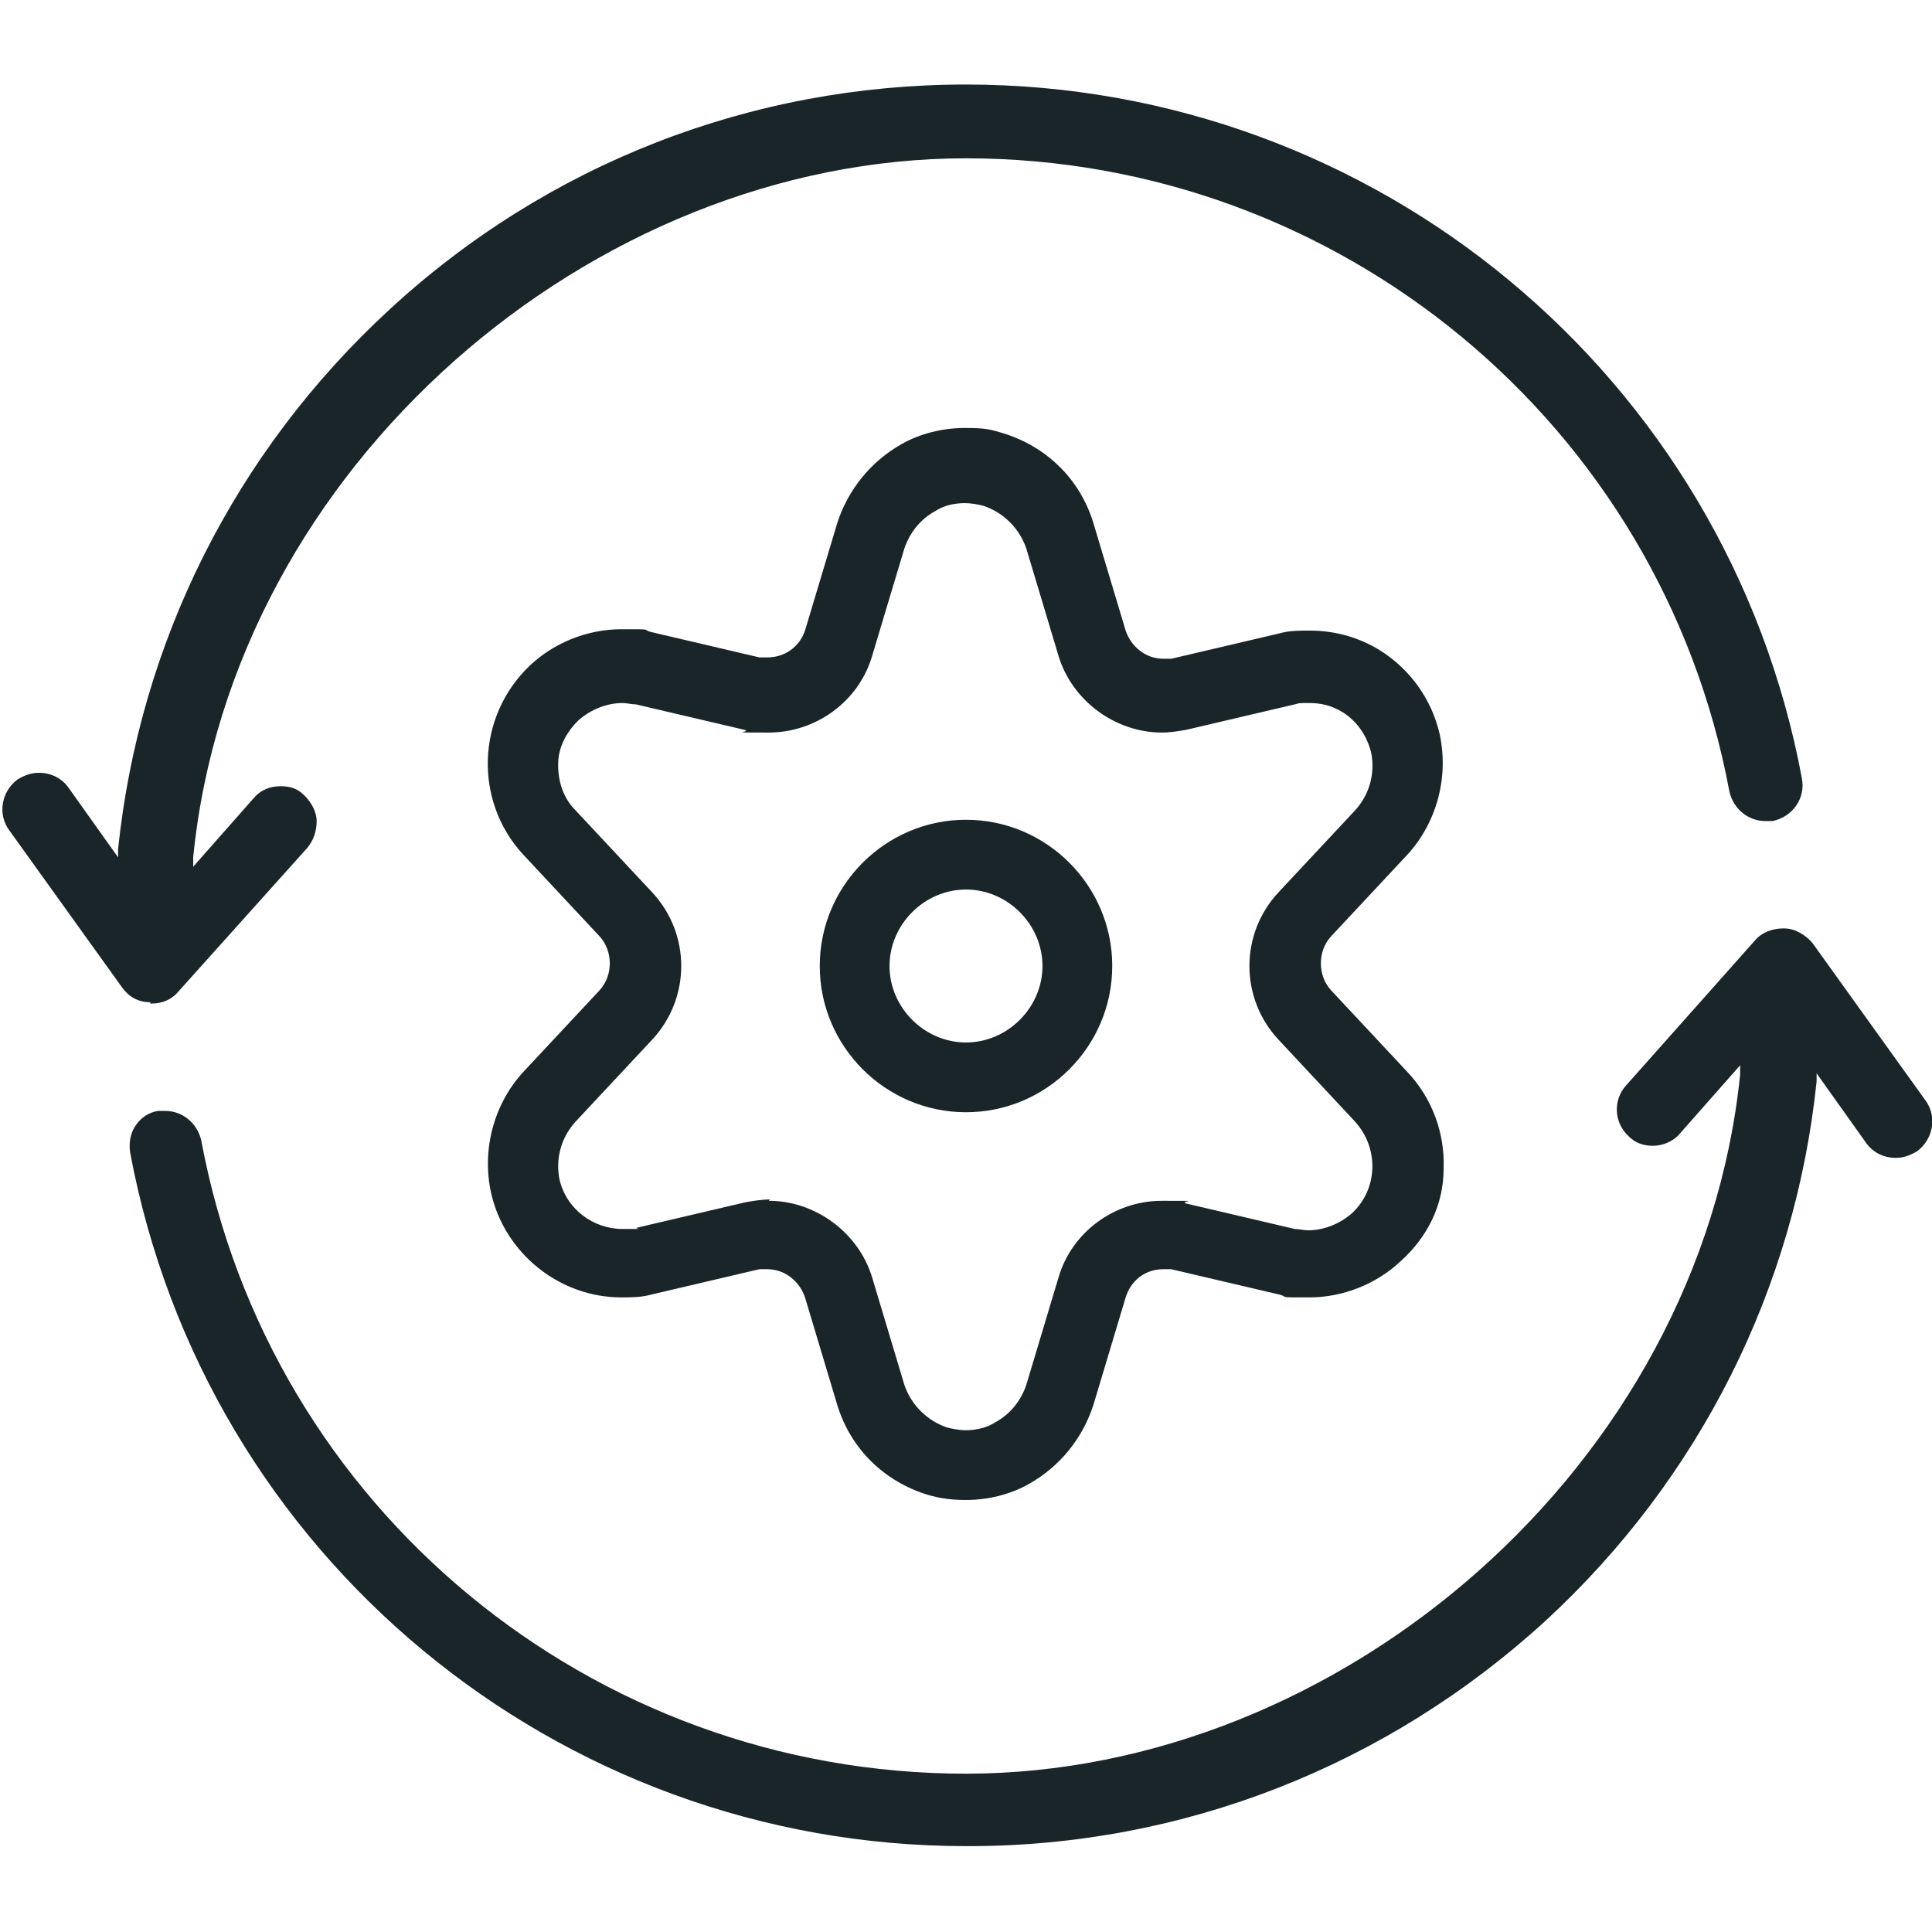 <?xml version="1.0" encoding="UTF-8"?>
<svg xmlns="http://www.w3.org/2000/svg" id="Layer_1" data-name="Layer 1" version="1.1" viewBox="0 0 144 144">
  <defs>
    <style>
      .cls-1 {
        fill: #1a252a;
        stroke-width: 0px;
      }
    </style>
  </defs>
  <path class="cls-1" d="M72,137.6c-30.5,0-56.7-21.7-62.3-51.7-.1-.7,0-1.4.4-2s1-1,1.7-1.1c.2,0,.4,0,.5,0,1.3,0,2.4.9,2.7,2.2,5.1,27.4,29.1,47.2,57,47.2s54.7-22.9,57.7-52.1v-.7c0,0-4.5,5.1-4.5,5.1-.5.6-1.3.9-2,.9s-1.3-.2-1.8-.7c-1.1-1-1.2-2.7-.2-3.8l9.6-10.8c.5-.6,1.3-.9,2.1-.9h.1c.8,0,1.6.5,2.1,1.1l8.4,11.7c.9,1.2.6,2.9-.6,3.8-.5.3-1,.5-1.6.5-.9,0-1.7-.4-2.2-1.1l-3.7-5.2v.6c-1.6,15.4-8.7,29.6-20.2,40.2-11.8,10.8-27,16.8-43,16.8h0Z"></path>
  <path class="cls-1" d="M11.2,74.7c-.9,0-1.6-.4-2.1-1.1L.7,61.9c-.9-1.2-.6-2.9.6-3.8.5-.3,1-.5,1.6-.5.9,0,1.7.4,2.2,1.1l3.7,5.2v-.6c1.6-15.4,8.7-29.6,20.2-40.2,11.8-10.9,27-16.8,43-16.8,30.5,0,56.7,21.7,62.3,51.7.3,1.5-.7,2.9-2.2,3.2-.2,0-.3,0-.5,0-1.3,0-2.4-.9-2.7-2.2-5.1-27.4-29.1-47.2-56.9-47.2S17.3,34.7,14.4,63.9v.7c0,0,4.5-5.1,4.5-5.1.5-.6,1.2-.9,2-.9s1.3.2,1.8.7c.5.5.9,1.2.9,1.9,0,.7-.2,1.4-.7,2l-9.6,10.7c-.5.6-1.2.9-2,.9h-.1,0Z"></path>
  <path class="cls-1" d="M72,82.9c-6,0-10.9-4.9-10.9-10.9s4.9-10.9,10.9-10.9,10.9,4.9,10.9,10.9-4.9,10.9-10.9,10.9ZM72,66.3c-3.1,0-5.7,2.6-5.7,5.7s2.6,5.7,5.7,5.7,5.7-2.6,5.7-5.7-2.6-5.7-5.7-5.7Z"></path>
  <path class="cls-1" d="M72,111.8c-1,0-1.9-.1-2.9-.4-3.2-1-5.7-3.4-6.7-6.7l-2.4-8c-.4-1.2-1.5-2.1-2.8-2.1s-.4,0-.6,0l-8.1,1.9c-.7.2-1.5.2-2.2.2-4.6,0-8.7-3.3-9.7-7.8-.7-3.2.2-6.6,2.4-9l5.7-6.1c1-1.1,1-2.9,0-4l-5.7-6.1c-3.7-4-3.5-10.3.5-14.1,1.8-1.7,4.3-2.7,6.8-2.7s1.5,0,2.2.2l8.1,1.9c.2,0,.4,0,.6,0,1.3,0,2.4-.8,2.8-2l2.4-8c.8-2.5,2.5-4.6,4.8-5.9,1.4-.8,3.1-1.2,4.7-1.2s1.9.1,2.9.4c3.2,1,5.7,3.4,6.7,6.7l2.4,8c.4,1.2,1.5,2.1,2.8,2.1s.4,0,.6,0l8.1-1.9c.7-.2,1.5-.2,2.2-.2,1.9,0,3.7.5,5.3,1.5,2.2,1.4,3.8,3.6,4.4,6.2.7,3.2-.2,6.6-2.4,9l-5.7,6.1c-1,1.1-1,2.9,0,4l5.7,6.1c1.8,1.9,2.8,4.5,2.7,7.2,0,2.7-1.2,5.1-3.2,6.9-1.8,1.7-4.3,2.7-6.8,2.7s-1.5,0-2.2-.2l-8.1-1.9c-.2,0-.4,0-.6,0-1.3,0-2.4.8-2.8,2.1l-2.4,8c-.8,2.5-2.5,4.6-4.8,5.9-1.4.8-3.1,1.2-4.7,1.2h0ZM57.3,89.5c3.5,0,6.7,2.4,7.7,5.7l2.4,8c.5,1.5,1.7,2.7,3.2,3.2.4.1.9.2,1.4.2.8,0,1.6-.2,2.2-.6,1.1-.6,1.9-1.6,2.3-2.8l2.4-8c1-3.4,4.2-5.7,7.7-5.7s1.2,0,1.8.2l8.1,1.9c.3,0,.7.1,1,.1,1.2,0,2.4-.5,3.3-1.3,1.9-1.8,2-4.8.2-6.8l-5.7-6.1c-2.9-3.1-2.9-7.9,0-11l5.7-6.1c1.1-1.2,1.5-2.8,1.2-4.3-.3-1.2-1-2.3-2.1-3-.8-.5-1.6-.7-2.5-.7s-.7,0-1.1.1l-8.1,1.9c-.6.1-1.2.2-1.8.2-3.5,0-6.7-2.4-7.7-5.7l-2.4-8c-.5-1.5-1.7-2.7-3.2-3.2-.4-.1-.9-.2-1.4-.2-.8,0-1.6.2-2.2.6-1.1.6-1.9,1.6-2.3,2.8l-2.4,8c-1,3.4-4.2,5.7-7.7,5.7s-1.2,0-1.8-.2l-8.1-1.9c-.3,0-.7-.1-1-.1-1.2,0-2.4.5-3.3,1.3-.9.9-1.5,2-1.5,3.3,0,1.3.4,2.5,1.3,3.4l5.7,6.1c2.9,3.1,2.9,7.9,0,11l-5.7,6.1c-1.1,1.2-1.5,2.8-1.2,4.3.5,2.2,2.5,3.7,4.7,3.7s.7,0,1.1-.1l8.1-1.9c.6-.1,1.2-.2,1.8-.2h0Z"></path>
</svg>
